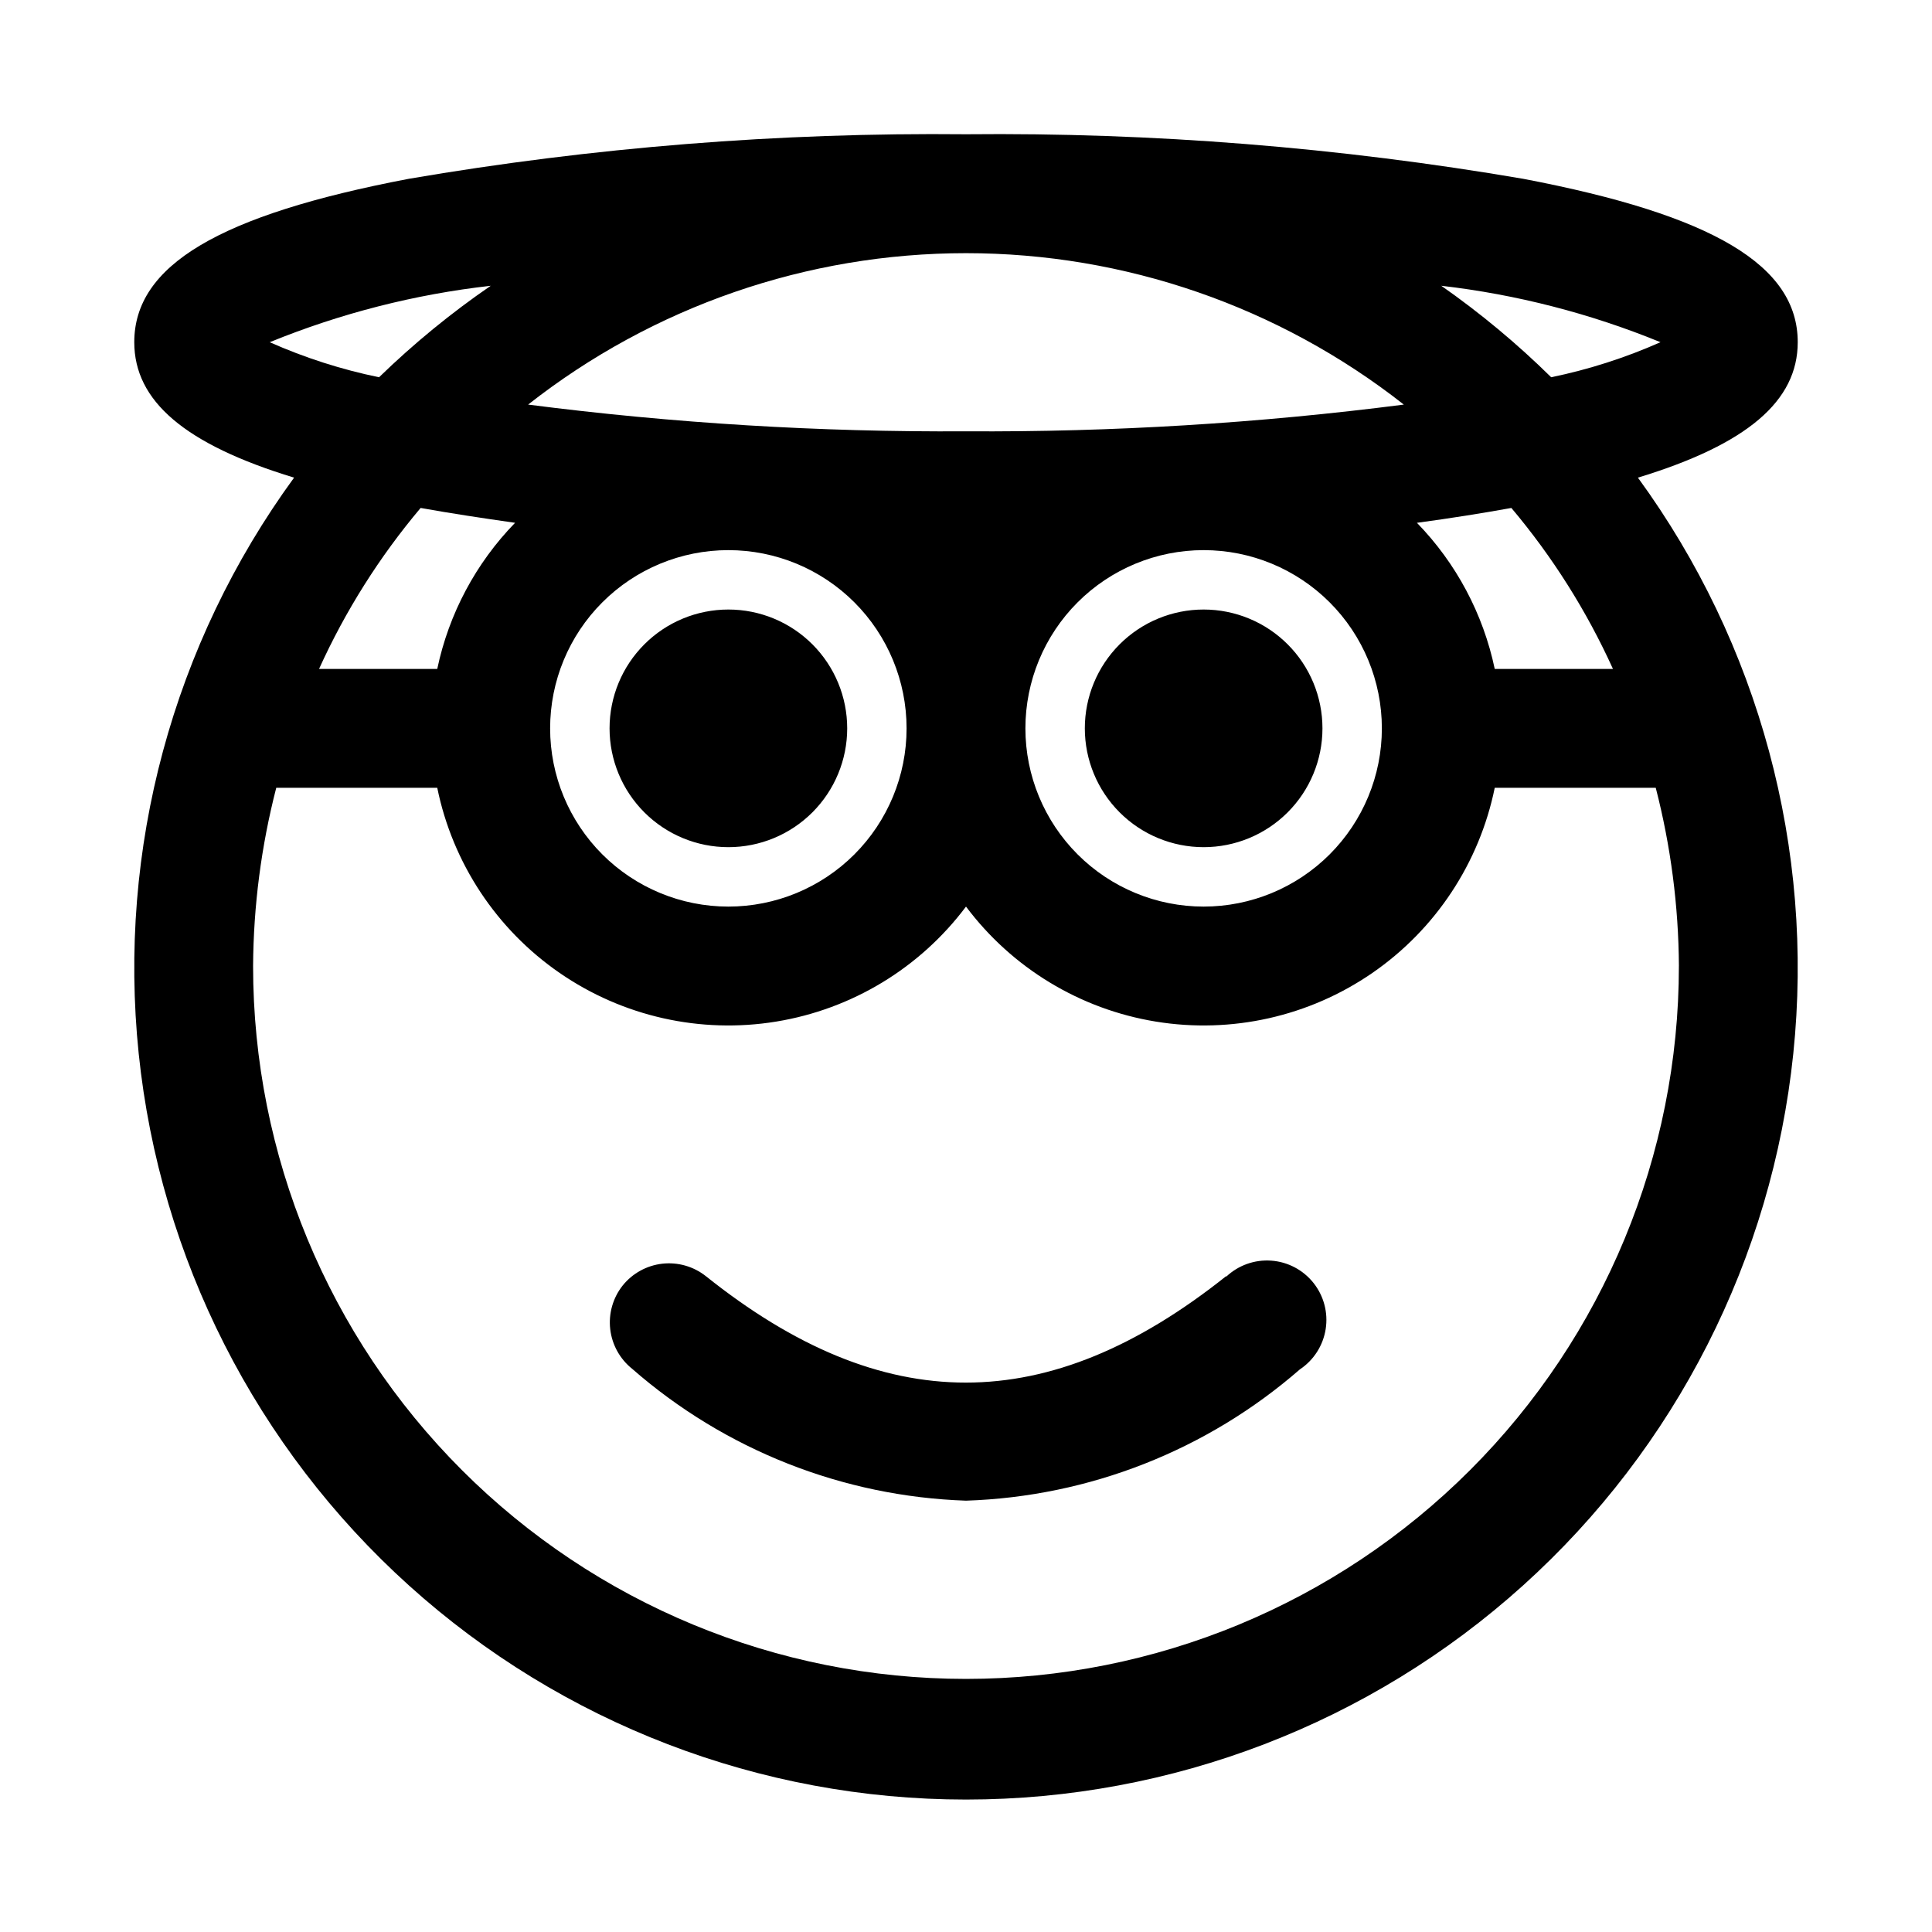 <?xml version="1.0" encoding="UTF-8"?>
<!-- Uploaded to: ICON Repo, www.svgrepo.com, Generator: ICON Repo Mixer Tools -->
<svg fill="#000000" width="800px" height="800px" version="1.1" viewBox="144 144 512 512" xmlns="http://www.w3.org/2000/svg">
 <path d="m305.54 337.02c0-8.352 3.316-16.363 9.223-22.266 5.902-5.906 13.914-9.223 22.266-9.223 8.352 0 16.359 3.316 22.266 9.223 5.902 5.902 9.223 13.914 9.223 22.266 0 8.352-3.32 16.359-9.223 22.266-5.906 5.902-13.914 9.223-22.266 9.223-8.352 0-16.363-3.32-22.266-9.223-5.906-5.906-9.223-13.914-9.223-22.266zm125.95 0c0 8.352 3.316 16.359 9.223 22.266 5.902 5.902 13.914 9.223 22.266 9.223 8.348 0 16.359-3.32 22.262-9.223 5.906-5.906 9.223-13.914 9.223-22.266 0-8.352-3.316-16.363-9.223-22.266-5.902-5.906-13.914-9.223-22.262-9.223-8.352 0-16.363 3.316-22.266 9.223-5.906 5.902-9.223 13.914-9.223 22.266zm37.473 145.16c-47.23 37.629-90.844 37.629-137.92 0h-0.004c-3.262-2.574-7.41-3.754-11.539-3.285-4.129 0.473-7.906 2.559-10.504 5.805-2.574 3.262-3.754 7.41-3.281 11.539 0.473 4.129 2.559 7.902 5.801 10.5 24.586 21.5 55.844 33.848 88.484 34.953 32.621-1.062 63.875-13.352 88.48-34.793 3.672-2.441 6.148-6.309 6.836-10.664 0.688-4.352-0.484-8.797-3.227-12.246-2.742-3.449-6.809-5.594-11.203-5.906-4.398-0.316-8.723 1.227-11.93 4.254zm109.1-211.6c32.133 44.043 46.805 98.434 41.176 152.66-5.629 54.23-31.152 104.45-71.645 140.95-40.492 36.508-93.078 56.711-147.59 56.711-54.52 0-107.11-20.203-147.6-56.711-40.492-36.508-66.016-86.723-71.645-140.95-5.625-54.227 9.043-108.62 41.176-152.66-28.969-8.816-42.352-20.309-42.352-35.895 0-20.312 22.355-33.695 72.738-43.297 48.773-8.348 98.199-12.301 147.68-11.809 49.48-0.492 98.902 3.461 147.68 11.809 50.383 9.602 72.738 22.984 72.738 43.297 0 15.586-13.383 27.078-42.352 35.895zm-52.113-50.852c10.371 7.254 20.113 15.363 29.129 24.246 9.961-2.051 19.672-5.164 28.969-9.289-18.594-7.613-38.141-12.645-58.098-14.957zm15.746 101.55h29.758c-6.981-15.387-16.039-29.746-26.926-42.664-7.871 1.418-15.742 2.676-25.031 3.938v-0.004c10.406 10.695 17.559 24.129 20.625 38.73zm-78.719-31.488c-12.527 0-24.543 4.977-33.398 13.836-8.859 8.855-13.836 20.871-13.836 33.398 0 12.527 4.977 24.539 13.836 33.398 8.855 8.855 20.871 13.832 33.398 13.832 12.523 0 24.539-4.977 33.395-13.832 8.859-8.859 13.836-20.871 13.836-33.398 0-12.527-4.977-24.543-13.836-33.398-8.855-8.859-20.871-13.836-33.395-13.836zm-62.977 0m-119.5-7.242c-8.816-1.258-17.16-2.519-25.031-3.938v0.004c-10.887 12.918-19.945 27.277-26.922 42.664h31.328c3.066-14.602 10.219-28.035 20.625-38.73zm9.289 54.477c0 12.527 4.977 24.539 13.836 33.398 8.855 8.855 20.871 13.832 33.398 13.832 12.527 0 24.539-4.977 33.398-13.832 8.855-8.859 13.832-20.871 13.832-33.398 0-12.527-4.977-24.543-13.832-33.398-8.859-8.859-20.871-13.836-33.398-13.836-12.527 0-24.543 4.977-33.398 13.836-8.859 8.855-13.836 20.871-13.836 33.398zm226.24-85.805c-33.09-25.996-73.953-40.129-116.03-40.129-42.082 0-82.945 14.133-116.04 40.129 38.477 4.949 77.242 7.316 116.04 7.082 38.793 0.234 77.555-2.133 116.03-7.082zm-300.55-16.531c9.297 4.125 19.008 7.238 28.973 9.289 9.164-8.902 19.066-17.016 29.598-24.246-20.117 2.269-39.824 7.305-58.57 14.957zm373.45 165.31c-0.098-15.938-2.16-31.801-6.141-47.234h-42.664c-4.066 19.934-15.688 37.52-32.43 49.07-16.746 11.551-37.312 16.172-57.387 12.895-20.078-3.277-38.105-14.199-50.305-30.477-12.203 16.277-30.23 27.199-50.309 30.477-20.074 3.277-40.641-1.344-57.383-12.895-16.746-11.551-28.367-29.137-32.434-49.07h-42.664c-3.981 15.434-6.039 31.297-6.141 47.234 0 50.105 19.906 98.16 55.336 133.59 35.43 35.434 83.484 55.336 133.59 55.336 50.105 0 98.16-19.902 133.59-55.336 35.434-35.43 55.336-83.484 55.336-133.59z"/>
</svg>